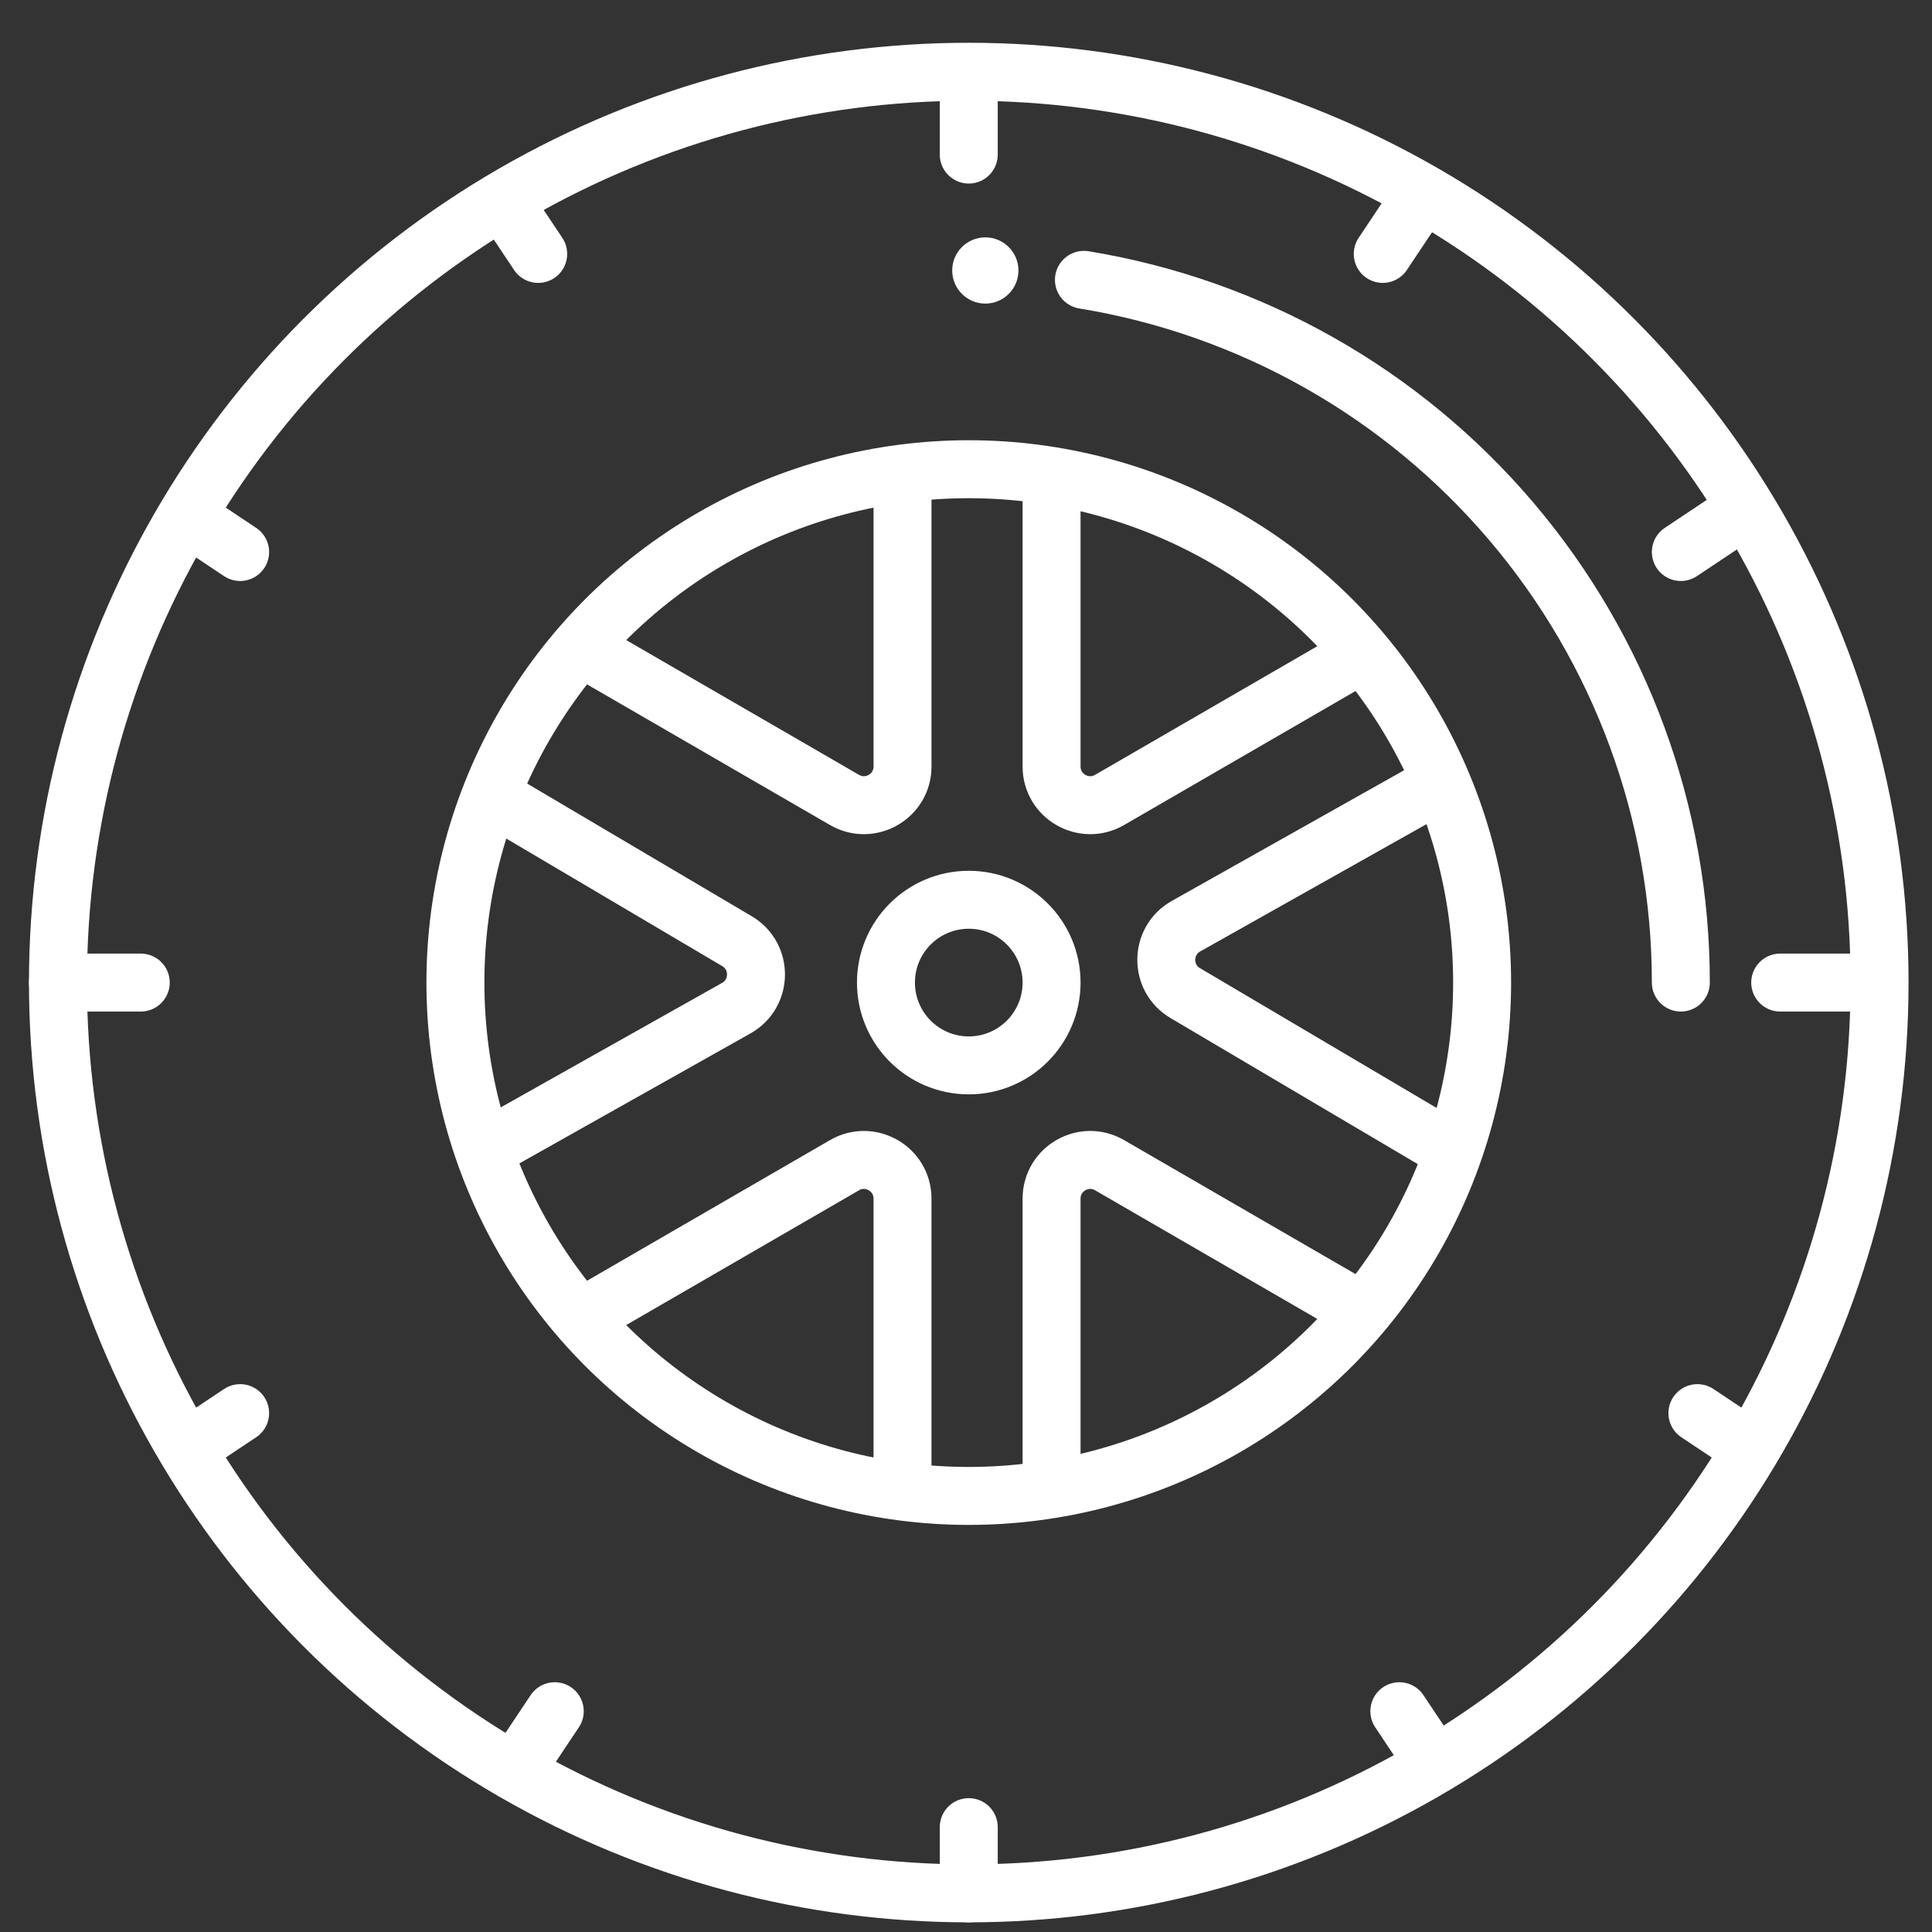 <?xml version="1.0" encoding="UTF-8"?> <svg xmlns="http://www.w3.org/2000/svg" width="100" height="100" viewBox="0 0 100 100" fill="none"><rect x="0" y="0" width="100" height="100" fill="#333333" stroke="none"/> <circle cx="50.143" cy="50.857" r="47.143" stroke="white" stroke-width="3"></circle> <circle cx="50.143" cy="50.858" r="26.571" stroke="white" stroke-width="3"></circle> <path d="M87 50.857C87 42.115 83.893 33.658 78.233 26.996C72.574 20.333 64.731 15.899 56.104 14.485" stroke="white" stroke-width="3" stroke-linecap="round"></path> <circle cx="50.143" cy="50.858" r="4.286" stroke="white" stroke-width="3"></circle> <path d="M50.143 4.572V8" stroke="white" stroke-width="3" stroke-linecap="round" stroke-linejoin="round"></path> <path d="M26.143 10.572L27.857 13.143" stroke="white" stroke-width="3" stroke-linecap="round" stroke-linejoin="round"></path> <path d="M73.286 10.572L71.571 13.143" stroke="white" stroke-width="3" stroke-linecap="round" stroke-linejoin="round"></path> <path d="M9.857 26.857L12.429 28.572" stroke="white" stroke-width="3" stroke-linecap="round" stroke-linejoin="round"></path> <path d="M89.571 26.857L87 28.572" stroke="white" stroke-width="3" stroke-linecap="round" stroke-linejoin="round"></path> <path d="M3 50.857H7.286" stroke="white" stroke-width="3" stroke-linecap="round" stroke-linejoin="round"></path> <path d="M96.429 50.857H92.143" stroke="white" stroke-width="3" stroke-linecap="round" stroke-linejoin="round"></path> <path d="M9.857 74.857L12.429 73.143" stroke="white" stroke-width="3" stroke-linecap="round" stroke-linejoin="round"></path> <path d="M27 91.143L28.714 88.572" stroke="white" stroke-width="3" stroke-linecap="round" stroke-linejoin="round"></path> <path d="M50.143 98V94.572" stroke="white" stroke-width="3" stroke-linecap="round" stroke-linejoin="round"></path> <path d="M74.143 91.143L72.429 88.572" stroke="white" stroke-width="3" stroke-linecap="round" stroke-linejoin="round"></path> <path d="M90.429 74.857L87.857 73.143" stroke="white" stroke-width="3" stroke-linecap="round" stroke-linejoin="round"></path> <path d="M46.714 24.286V39.674C46.714 41.215 45.045 42.177 43.712 41.405L30.428 33.715" stroke="white" stroke-width="3" stroke-linejoin="round"></path> <path d="M54.429 24.286V39.674C54.429 41.215 56.097 42.177 57.431 41.405L70.714 33.715" stroke="white" stroke-width="3" stroke-linejoin="round"></path> <path d="M74.799 40.394L61.387 47.939C60.044 48.694 60.023 50.62 61.35 51.404L74.565 59.211" stroke="white" stroke-width="3" stroke-linejoin="round"></path> <path d="M46.714 77.429V62.041C46.714 60.5 45.045 59.538 43.712 60.31L30.428 68" stroke="white" stroke-width="3" stroke-linejoin="round"></path> <path d="M24.699 59.725L38.111 52.181C39.453 51.426 39.474 49.499 38.147 48.716L24.932 40.909" stroke="white" stroke-width="3" stroke-linejoin="round"></path> <path d="M54.429 77.429V62.041C54.429 60.5 56.097 59.538 57.431 60.31L70.714 68" stroke="white" stroke-width="3" stroke-linejoin="round"></path> <circle cx="51" cy="14" r="1.714" fill="white"></circle> </svg> 